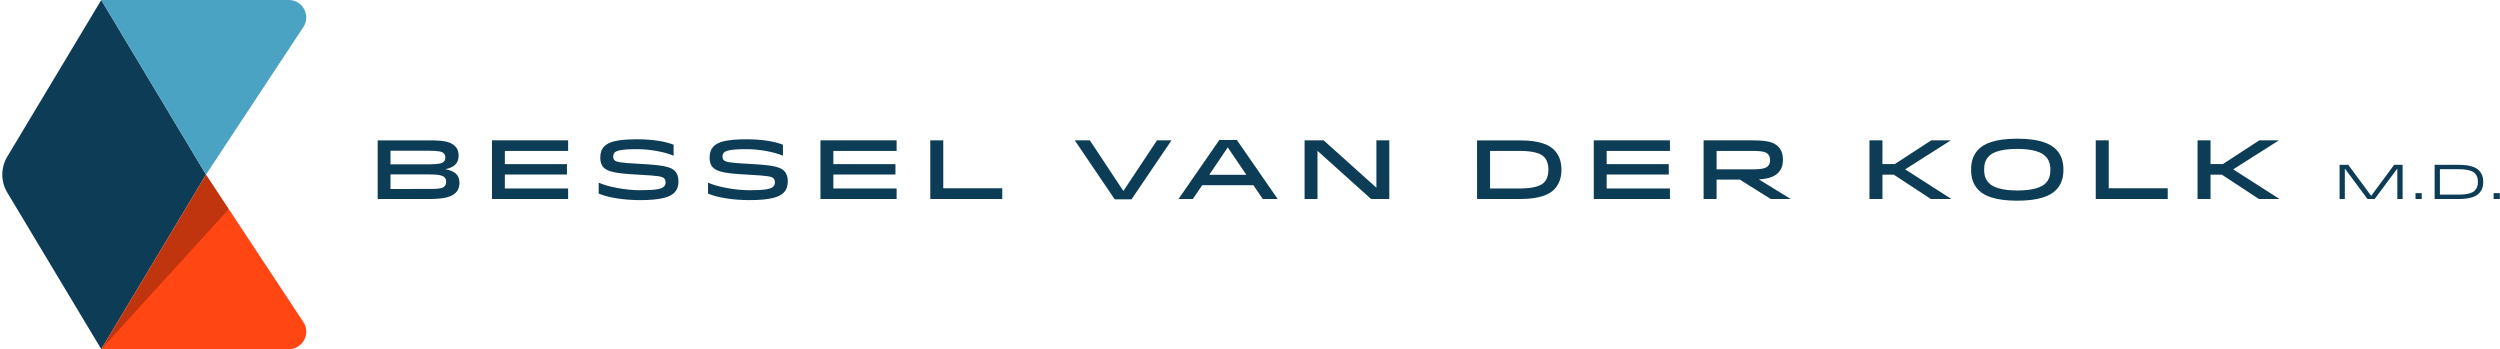 <svg xmlns="http://www.w3.org/2000/svg" viewBox="0 0 716 100">
  <g fill="none" fill-rule="evenodd">
    <path fill="#0D3D56" fill-rule="nonzero" d="M122.928 57c4.8 0 6.576-.792 7.608-1.824.84-.84 1.056-1.872 1.056-2.88 0-2.256-1.464-3.36-4.032-3.84 2.448-.504 3.792-1.656 3.792-3.84 0-1.056-.216-1.944-1.008-2.736-1.128-1.128-2.688-1.68-7.248-1.68h-14.928V57h14.76zm-.028-9.937l-11.06.001v-3.888h11.016c2.808 0 3.744.24 4.248.744.336.336.432.72.432 1.176 0 .504-.12.888-.408 1.176-.488.488-1.223.773-4.228.791zm.488 7.056l-11.548.001v-4.176h10.752c3.432 0 4.248.384 4.752.888.312.312.432.696.432 1.224 0 .48-.096.936-.504 1.344-.485.485-1.416.704-3.884.72zM162.712 57v-3.024h-18.12v-3.984h17.784v-2.976h-17.784v-3.792h18.12V40.2h-21.816V57h21.816zm20.56.312c6.288 0 8.664-.936 9.864-2.136.912-.912 1.176-2.064 1.176-3.312 0-1.2-.36-2.232-1.032-2.904-1.152-1.152-3.12-1.68-10.2-2.04-5.472-.264-6.6-.552-7.104-1.056-.24-.24-.36-.6-.36-1.032 0-.456.12-.84.408-1.128.552-.552 1.872-.984 6.456-.984 3.672 0 7.896.792 10.44 1.872v-3.144c-2.232-.888-5.76-1.56-10.44-1.56-5.904 0-8.208.816-9.384 1.992-.912.912-1.176 2.064-1.176 3.288 0 1.2.288 2.136.96 2.808 1.152 1.152 3.192 1.704 9.888 2.04 5.928.312 6.912.528 7.44 1.056.288.288.408.672.408 1.176 0 .432-.12.84-.456 1.176-.672.672-2.184 1.056-6.888 1.056-4.008 0-9.312-.984-11.808-2.184v3.144c2.592 1.128 7.152 1.872 11.808 1.872zm31.312 0c6.288 0 8.664-.936 9.864-2.136.912-.912 1.176-2.064 1.176-3.312 0-1.2-.36-2.232-1.032-2.904-1.152-1.152-3.12-1.68-10.2-2.04-5.472-.264-6.6-.552-7.104-1.056-.24-.24-.36-.6-.36-1.032 0-.456.12-.84.408-1.128.552-.552 1.872-.984 6.456-.984 3.672 0 7.896.792 10.44 1.872v-3.144c-2.232-.888-5.76-1.56-10.44-1.56-5.904 0-8.208.816-9.384 1.992-.912.912-1.176 2.064-1.176 3.288 0 1.2.288 2.136.96 2.808 1.152 1.152 3.192 1.704 9.888 2.04 5.928.312 6.912.528 7.44 1.056.288.288.408.672.408 1.176 0 .432-.12.84-.456 1.176-.672.672-2.184 1.056-6.888 1.056-4.008 0-9.312-.984-11.808-2.184v3.144c2.592 1.128 7.152 1.872 11.808 1.872zM256.792 57v-3.024h-18.12v-3.984h17.784v-2.976h-17.784v-3.792h18.12V40.2h-21.816V57h21.816zm30.256 0v-3.072h-16.896V40.2h-3.72V57h20.616zm37.016.096L335.512 40.2h-4.152l-9.624 14.496-9.6-14.496h-4.32l11.448 16.896h4.8zm17.56-.096l2.688-3.96h14.664l2.688 3.96h4.272l-11.688-16.896h-5.04L337.52 57h4.104zm15.336-6.936h-10.632l5.304-7.848 5.328 7.848zM377.328 57V43.2l15.36 13.8h5.208V40.2H394.2v13.56L379.104 40.2h-5.472V57h3.696zm57.992 0c5.736 0 8.4-1.344 9.72-2.664 1.512-1.512 2.16-3.432 2.16-5.736s-.648-4.224-2.16-5.736c-1.32-1.32-3.984-2.664-9.72-2.664h-12.288V57h12.288zm-.072-3.024h-8.496V43.224h8.496c3.936 0 5.976.72 6.912 1.656.864.864 1.296 2.04 1.296 3.72 0 1.68-.432 2.856-1.296 3.72-.936.936-2.976 1.656-6.912 1.656zM478.272 57v-3.024h-18.12v-3.984h17.784v-2.976h-17.784v-3.792h18.12V40.2h-21.816V57h21.816zm13.36 0v-5.568h6.648L507.16 57h5.616v-.072l-9.024-5.544c3.216-.216 4.608-.984 5.52-1.896 1.008-1.008 1.368-2.304 1.368-3.72 0-1.416-.36-2.784-1.272-3.696-1.2-1.2-2.688-1.872-7.392-1.872h-14.064V57h3.72zm10.392-8.496h-10.392v-5.28h10.416c2.688 0 3.672.288 4.248.864.432.432.648 1.008.648 1.776 0 .816-.216 1.32-.6 1.704-.576.576-1.704.936-4.32.936zM539.136 57v-6.984h3.24L553.008 57h5.784v-.072l-13.152-8.424 12.96-8.232V40.2h-5.496l-10.44 6.792h-3.528V40.2h-3.72V57h3.72zm38.608.48c6.288 0 9.432-1.392 11.04-3 1.488-1.488 2.184-3.336 2.184-5.88s-.72-4.416-2.184-5.88c-1.608-1.608-4.752-3-11.04-3-6.264 0-9.408 1.368-11.04 3-1.488 1.488-2.184 3.336-2.184 5.88s.696 4.392 2.208 5.904c1.584 1.584 4.728 2.976 11.016 2.976zm0-2.928c-4.56 0-6.96-.984-8.016-2.04-.96-.96-1.464-2.016-1.464-3.912s.48-3 1.416-3.936c1.104-1.104 3.528-2.016 8.064-2.016s6.912.936 8.04 2.064c.888.888 1.44 1.992 1.44 3.888s-.504 3.024-1.392 3.912c-1.128 1.128-3.552 2.04-8.088 2.04zM620.84 57v-3.072h-16.896V40.2h-3.72V57h20.616zm12.256 0v-6.984h3.24L646.968 57h5.784v-.072L639.6 48.504l12.96-8.232V40.2h-5.496l-10.44 6.792h-3.528V40.2h-3.72V57h3.72zm38.464 0v-8.736L678.056 57h2.044l6.496-8.736V57h1.512v-9.8h-2.422l-6.58 8.89-6.566-8.89h-2.478V57h1.498zm22.022 0v-1.694h-1.778V57h1.778zm10.528 0c3.416 0 5.026-.77 5.824-1.568.882-.882 1.274-2.002 1.274-3.332s-.392-2.45-1.274-3.332c-.798-.798-2.408-1.568-5.824-1.568h-6.832V57h6.832zm-.028-1.26h-5.292v-7.28h5.292c2.66 0 4.046.504 4.69 1.148.588.574.91 1.358.91 2.492s-.322 1.918-.91 2.492c-.644.644-2.03 1.148-4.69 1.148zM715.954 57v-1.694h-1.778V57h1.778z"/>
    <path fill="#0D3D56" d="M29 0L2.087 44.855a10 10 0 000 10.29L29 100l30-50L29 0z"/>
    <path fill="#4BA3C3" d="M29 0h53.71a5 5 0 014.172 7.754L59 50 29 0z"/>
    <path fill="#FF4613" d="M29 100h53.71a5 5 0 004.172-7.754L59 50l-30 50z"/>
    <path fill="#000" d="M59 50l6.465 9.951L29 100z" opacity=".249"/>
  </g>
</svg>